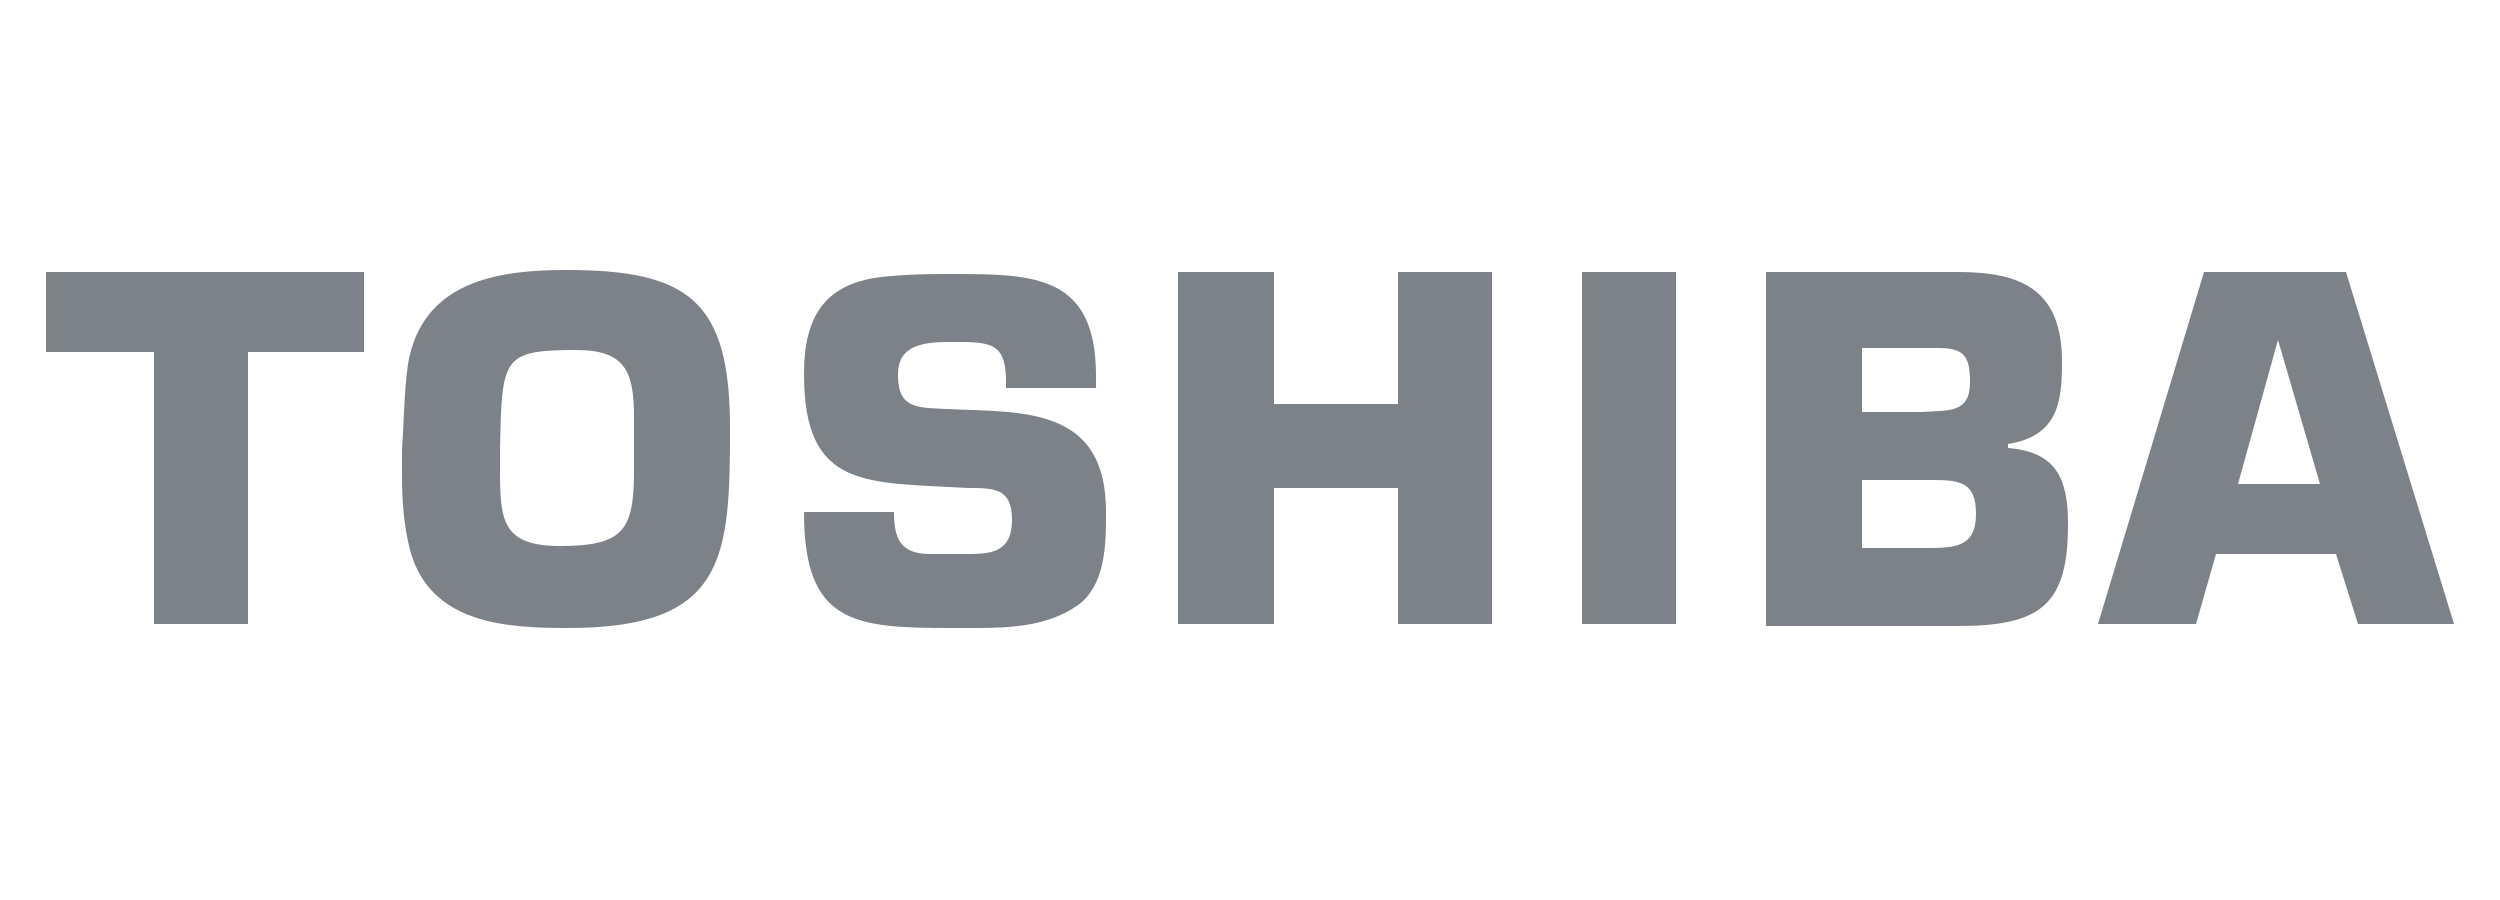 <?xml version="1.0" encoding="utf-8"?>
<!-- Generator: Adobe Illustrator 24.0.0, SVG Export Plug-In . SVG Version: 6.00 Build 0)  -->
<svg version="1.1" id="图层_1" xmlns="http://www.w3.org/2000/svg" xmlns:xlink="http://www.w3.org/1999/xlink" x="0px" y="0px"
	 viewBox="0 0 125 45" style="enable-background:new 0 0 125 45;" xml:space="preserve">
<style type="text/css">
	.st0{fill:#7C8287;}
</style>
<g>
	<polygon class="st0" points="2.3,13.6 2.3,17.6 7.7,17.6 7.7,31.2 12.4,31.2 12.4,17.6 18.2,17.6 18.2,13.6 	"/>
	<path class="st0" d="M20.4,18.2c0.7-4.1,4.4-4.7,7.9-4.7c6.1,0,8.2,1.5,8.2,7.9c0,6.5-0.2,10-8.1,10c-3.1,0-6.9-0.2-7.9-3.9
		c-0.3-1.2-0.4-2.4-0.4-3.7v-1.3C20.2,21.1,20.2,19.6,20.4,18.2z M25,23.5c0,2.5,0.1,3.8,3,3.8c3.2,0,3.7-0.8,3.7-3.8
		c0-0.8,0-1.7,0-2.6c0-2.3-0.4-3.4-2.9-3.4c-3.7,0-3.7,0.4-3.8,4.9C25,22.4,25,23.5,25,23.5z"/>
	<path class="st0" d="M50.3,19.1c0-1.8-0.6-2-2.3-2h-0.5c-1.2,0-2.6,0.1-2.6,1.6c0,1.1,0.3,1.6,1.5,1.7c4.1,0.3,8.9-0.5,8.9,5.2
		c0,1.5,0,3.4-1.2,4.5c-1.5,1.2-3.5,1.3-5.3,1.3h-1.2c-4.9,0-7.4-0.2-7.4-5.8h4.5c0,1.3,0.3,2.1,1.8,2.1h2c1.2,0,2.1-0.2,2.1-1.7
		c0-1.6-0.9-1.6-2.2-1.6c-5.1-0.3-8.2,0.1-8.2-5.7c0-3.1,1.2-4.7,4.4-4.9c1-0.1,2.1-0.1,3.1-0.1c4.1,0,7.1,0.1,7.1,5.1
		c0,0.2,0,0.4,0,0.6h-4.5C50.3,19.4,50.3,19.1,50.3,19.1z"/>
	<polygon class="st0" points="74.6,31.2 69.9,31.2 69.9,24.4 63.7,24.4 63.7,31.2 58.9,31.2 58.9,13.6 63.7,13.6 63.7,20.2 
		69.9,20.2 69.9,13.6 74.6,13.6 	"/>
	<rect x="79.1" y="13.6" class="st0" width="4.7" height="17.6"/>
	<path class="st0" d="M88.3,13.6h9.6c3.2,0,5.2,0.9,5.2,4.5c0,2-0.2,3.7-2.7,4.1v0.2c2.4,0.2,3,1.5,3,3.8c0,4-1.3,5.1-5.5,5.1h-9.6
		V13.6z M96.1,20.6c1.3-0.1,2.4,0.1,2.4-1.5c0-1.3-0.3-1.7-1.6-1.7h-3.8v3.2H96.1z M96.2,27.4c1.5,0,2.6,0,2.6-1.7
		c0-1.6-0.8-1.7-2.2-1.7h-3.5v3.4C93.1,27.4,96.2,27.4,96.2,27.4z"/>
	<path class="st0" d="M117.9,31.2h4.8l-5.4-17.6h-7.1l-5.3,17.6h4.9l1-3.5h6L117.9,31.2z M111.9,24.2l2-7.2l2.1,7.2H111.9z"/>
</g>
</svg>
